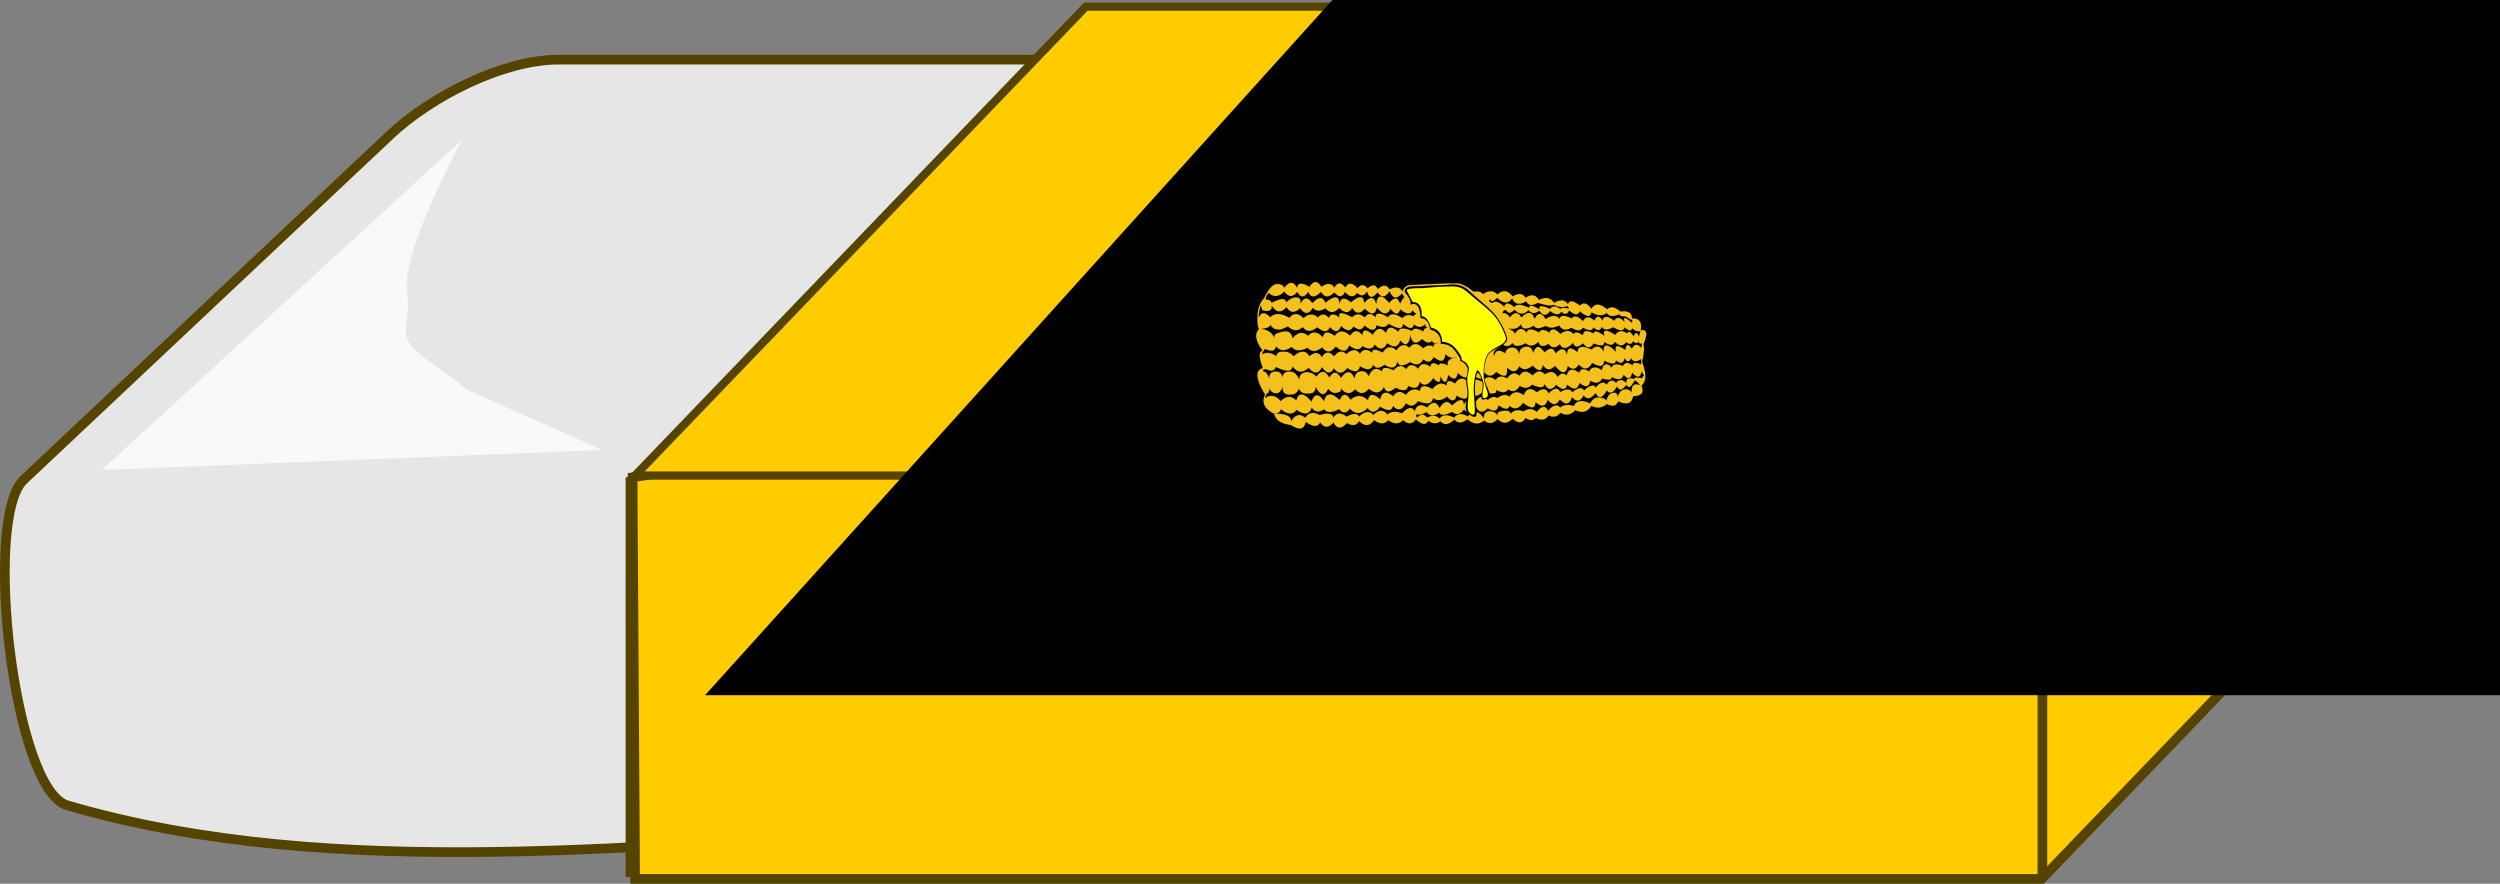 <svg xmlns="http://www.w3.org/2000/svg" viewBox="0 0 774.769 273.879" overflow="visible"><rect x="0" y="0" width="774.769" height="273.879" fill="#808080" stroke="none"/><path d="M173.234 18.477h253.664c17.375 0 15.234 6.638 10.398 23.327L378.01 246.403c-4.836 16.689-72.176 10.919-89.552 10.919-86.174 3.741-184.363 16.648-267.622-7.755-16.674-4.887-26.152-88.965-13.5-100.873l113.568-106.89c12.652-11.91 34.954-23.327 52.33-23.327z" fill="#e6e6e6" stroke="#540" stroke-width="3"/><path d="M336.51 127.07L773.268 3.693l-.83 123.377-139.685 145.31h-435.93l-.781-124.473z" fill="#fc0" stroke="#540" stroke-width="3"/><path transform="skewX(-43.869) scale(1 .721)" fill="#fc0" stroke="#540" stroke-width="3.533" d="M338.478 2.841h435.93v201.561h-435.93z"/><path d="M195.383 147.907V271.83M632.958 147.907V271.83M772.784 1.5v123.925" fill="none" stroke="#540" stroke-width="3"/><flowRoot transform="matrix(2.448 0 -2.209 2.448 1571.441 466.443)" style="line-height:125%;-inkscape-font-specification:Homespun" xml:space="preserve" font-size="40" font-style="normal" font-variant="normal" font-weight="400" font-stretch="normal" letter-spacing="0" word-spacing="0" fill="#000" fill-opacity="1" stroke="none" font-family="Homespun"><flowRegion><path d="M-645.19-200.237h297.78v97.709h-297.78z"/></flowRegion><flowPara>Butter</flowPara></flowRoot><g clip-rule="evenodd" stroke-miterlimit="10" fill-rule="evenodd" stroke="#000" stroke-width=".036"><path d="M434.643 89.44c-.373-.725-.883-1.137-1.53-1.235-.707-.157-1.473.098-2.454.55-.47-.786-.942-1.178-1.57-1.178-.647 0-1.295.314-2.1 1.099-.313-.726-.726-1.197-1.236-1.197-.55-.06-1.197.255-1.943.941-.49-.706-1.079-1.02-1.55-1.02-.569 0-1.02.334-1.57 1-.765-.941-1.491-1.432-2.1-1.47-.647-.08-1.177.372-1.668 1.196-.686-.903-1.275-1.275-1.844-1.275-.57 0-1.119.45-1.57 1.354-.412-.766-.883-1.158-1.57-1.178-.707-.04-1.472.236-2.453.903-.57-1.02-1.158-1.53-1.766-1.53-.648 0-1.237.51-1.924 1.53-1.177-.726-2.08-1.06-2.708-1-.628.058-1.06.43-1.138 1.275-.51-1.02-1.118-1.531-1.746-1.531-.687 0-1.394.51-2.198 1.53-.295-.667-.785-1-1.394-1.079-.647-.117-1.59-.059-2.374.628-.844.687-1.649 1.825-2.492 3.493-1.001.864-1.649 1.845-2.16 3.238-.51 1.354-.666 3.435-.706 4.73-.078 1.216.079 1.982.393 2.453-.746.333-1.04 1.06-.883 2.178.137 1.138.706 2.59 1.786 4.514-.51.255-.805.765-.805 1.687-.04.903.196 2.061.707 3.63-.942.334-1.237 1.217-1.1 2.65.118 1.433.884 3.297 2.08 5.808-.588 1.198-.53 2.453.099 3.552.667 1.08 1.806 2.218 3.709 3.2.216 1.02.765 1.845 1.648 2.472.864.588 2.06.981 3.591 1.177 1.276.923 2.296 1.217 3.062 1.099.726-.215 1.275-.843 1.491-2.1 1.1.805 2.06 1.257 2.807 1.276.745.039 1.275-.352 1.668-1.1.628.923 1.295 1.355 2.001 1.374.667-.019 1.374-.45 2.12-1.373.51 1.059 1.118 1.61 1.825 1.648.687.02 1.452-.47 2.374-1.472.864.53 1.492.746 2.178.648.609-.137 1.158-.51 1.57-1.276.844.922 1.688 1.276 2.453 1.276.785-.02 1.492-.608 2.198-1.55.923.647 1.688.981 2.453 1 .746-.019 1.335-.353 1.924-1 .941.647 1.707.981 2.531 1 .746-.019 1.472-.353 2.1-1 .726.707 1.452 1.04 2.1 1 .667-.079 1.256-.45 1.844-1.275.962.922 1.727 1.334 2.375 1.452.628.058 1.118-.275 1.472-1 .667.53 1.314.725 1.942.804.628.059 1.237-.215 1.825-.608.59.628 1.217.961 1.963.844.706-.08 1.53-.608 2.394-1.433.49.668.981.963 1.707.963.668-.04 1.413-.394 2.316-1.06.863.863 1.766 1.295 2.63 1.373.863.06 1.687-.236 2.55-.962.688.649 1.355.845 2.08.805.727-.098 1.354-.53 2.1-1.295.707.805 1.453 1.237 2.238 1.216.784-.039 1.53-.47 2.394-1.294.863.804 1.59 1.157 2.257 1.138.648-.058 1.237-.49 1.688-1.374.648.412 1.216.627 1.786.648.53-.02 1.02-.236 1.471-.648.825.412 1.57.648 2.237.49.648-.157 1.216-.589 1.707-1.295.707.353 1.374.431 2.002.314.628-.176 1.1-.55 1.629-1.197.844.49 1.59.648 2.394.55.765-.138 1.511-.589 2.237-1.354 1.1.47 1.982.628 2.865.392.864-.275 1.51-.863 2.159-1.844.824.451 1.55.667 2.394.568.785-.117 1.59-.47 2.414-1.138.825.412 1.491.648 2.16.49.627-.097 1.157-.588 1.667-1.256 1.04.61 2.002.707 2.806.452.805-.333 1.453-1.02 2.022-2.218 1.196.04 2.04-.313 2.453-.901.412-.61.47-1.61.098-2.847.942-.294 1.432-1.079 1.472-2.354 0-1.315-.432-3.061-1.375-5.319.53-.628.884-1.354.982-2.178.098-.863-.059-1.786-.393-2.845.785-.962 1.119-1.884 1.001-2.846-.157-1-.726-1.962-1.785-2.963.157-1.178-.08-1.943-.49-2.453-.433-.471-1.257-.687-2.258-.49-.274-.884-.824-1.492-1.491-1.826-.707-.373-1.61-.47-2.708-.294-.903-.805-1.57-1.197-2.296-1.335-.707-.137-1.295.06-1.845.59-1.139-.982-2.04-1.473-2.866-1.473-.843 0-1.452.373-1.982 1.335-.686-.942-1.256-1.492-1.864-1.649-.608-.157-1.177.02-1.707.609-1.02-.844-1.806-1.295-2.434-1.354-.608-.06-1.06.216-1.275.902-.471-.706-1.02-1.157-1.727-1.197-.746-.059-1.551.138-2.571.746-.59-.824-1.178-1.393-1.982-1.491-.805-.197-1.688.078-2.728.608-.471-.883-1.04-1.354-1.707-1.491-.707-.138-1.492.137-2.434.745-.413-.706-.883-1.158-1.57-1.197-.668-.059-1.472.138-2.414.746-.746-1.02-1.51-1.511-2.296-1.629-.785-.078-1.59.216-2.414 1.04-.648-.706-1.237-1-2.002-1.04-.765-.04-1.55.255-2.433.883-.353-.333-.805-.647-1.276-.726-.53-.137-1.079-.137-1.727 0-1.256-.962-2.414-1.727-3.552-2.139-1.177-.451-1.923-.53-3.297-.55-1.491-.039-3.257.04-5.141.158-1.924.058-4.377.157-5.848.294-1.472.02-2.022-.059-2.708.294-.721.373-1.153.962-1.447 1.845z" stroke-width=".02"/><path d="M434.643 90.324c-.373-.706-.883-1.099-1.53-1.177-.707-.138-1.473.039-2.454.53-.47-.766-.942-1.12-1.57-1.139-.647-.039-1.295.334-2.1 1.04-.313-.745-.726-1.099-1.236-1.138-.55-.04-1.197.236-1.943.903-.49-.687-1.079-.962-1.55-.981-.569-.04-1.02.333-1.57.961-.765-.961-1.491-1.334-2.1-1.413-.647-.039-1.177.314-1.668 1.138-.686-.824-1.275-1.255-1.844-1.216-.57.02-1.119.431-1.57 1.315-.412-.746-.883-1.1-1.57-1.139-.707-.078-1.472.236-2.453.864-.57-1.001-1.158-1.492-1.766-1.472-.648-.02-1.237.471-1.924 1.472-1.177-.707-2.08-1.001-2.708-.962-.628.04-1.06.452-1.138 1.237-.51-.982-1.118-1.531-1.746-1.492-.687-.04-1.394.51-2.198 1.492-.295-.628-.785-.982-1.394-1.06-.647-.137-1.59-.137-2.374.608-.824.707-1.668 1.963-2.532 3.768-.804.805-1.334 1.825-1.668 3.061-.373 1.217-.392 3.18-.353 4.298.02 1.04.196 1.766.53 2.1-.746.726-1.06 1.688-.864 2.806.197 1.158.766 2.375 1.924 3.945-.609.117-.903.628-.883 1.53.02.883.314 2.14.961 3.846-1.217.393-1.825 1.217-1.668 2.63.137 1.354.903 3.218 2.375 5.593-.609 1.256-.668 2.296-.177 3.336.49 1.001 1.413 1.844 2.983 2.61a3.748 3.748 0 001.648 2.374c.864.55 2.06.981 3.591 1.139 1.276.843 2.296 1.196 3.062 1.06.726-.177 1.275-.825 1.491-2.023 1.1.786 2.06 1.198 2.807 1.238.745.019 1.275-.334 1.668-1.06.628.844 1.295 1.334 2.001 1.314.667.02 1.374-.47 2.12-1.315.51 1.04 1.118 1.512 1.825 1.57.687 0 1.452-.411 2.374-1.393.864.51 1.492.687 2.178.609.609-.1 1.158-.53 1.57-1.217.844.844 1.688 1.276 2.453 1.217.785-.06 1.492-.53 2.198-1.491.923.607 1.688.98 2.453.961.746.02 1.335-.353 1.924-.961.941.607 1.707.98 2.531.961.746.02 1.472-.353 2.1-.961.726.686 1.452.98 2.1.961.667-.04 1.256-.47 1.844-1.217.962.845 1.727 1.334 2.375 1.394.628.059 1.118-.235 1.472-.961.667.47 1.314.726 1.942.764.628.02 1.237-.176 1.825-.589.59.648 1.217.923 1.963.826.706-.1 1.53-.59 2.394-1.394.49.647.981.902 1.707.921.668-.019 1.413-.353 2.316-1 .863.805 1.766 1.216 2.63 1.314.863.059 1.687-.274 2.55-.921.688.568 1.355.824 2.08.765.727-.098 1.354-.511 2.1-1.237.707.765 1.453 1.177 2.238 1.158.784-.02 1.53-.432 2.394-1.236.863.745 1.59 1.138 2.257 1.099.648-.059 1.237-.47 1.688-1.315.648.373 1.216.628 1.786.608.53.02 1.02-.236 1.471-.608.825.412 1.57.588 2.237.451.648-.137 1.216-.55 1.707-1.236.707.353 1.374.431 2.002.314.628-.138 1.1-.55 1.629-1.159.844.452 1.59.628 2.394.53.765-.157 1.511-.569 2.237-1.314 1.1.47 1.982.628 2.865.393.864-.256 1.51-.844 2.159-1.766.824.431 1.55.608 2.394.53.785-.079 1.59-.49 2.414-1.08.884.432 1.55.59 2.16.47.568-.117.98-.627 1.314-1.314 1.314.608 2.394.784 3.16.53.764-.314 1.255-.981 1.47-2.159 1.316 0 2.218-.333 2.63-.843.412-.55.412-1.354-.078-2.415.746-.55 1.177-1.471 1.216-2.688.04-1.295-.294-2.767-1-4.71.333-1.276.45-2.394.568-3.277a6.287 6.287 0 00-.137-2.14c.706-1.707.962-2.825.844-3.571-.196-.687-.687-1.001-1.708-.726.236-1.315.138-2.237-.294-2.846-.47-.628-1.276-.942-2.414-.863.02-.883-.294-1.472-.863-1.845-.648-.373-1.472-.47-2.708-.294-.903-.726-1.57-1.178-2.296-1.276-.707-.137-1.296.079-1.846.57-1.138-.962-2.04-1.414-2.865-1.433-.844-.06-1.452.392-1.982 1.275-.687-.883-1.256-1.432-1.864-1.57-.608-.176-1.177.02-1.707.59-1.02-.805-1.806-1.237-2.434-1.296-.608-.098-1.06.216-1.275.863-.471-.686-1.02-1.099-1.727-1.157-.746-.06-1.551.157-2.571.726-.59-.844-1.178-1.296-1.983-1.433-.804-.177-1.687.04-2.727.57-.471-.864-1.04-1.316-1.708-1.433-.706-.118-1.491.098-2.433.726-.413-.707-.883-1.06-1.57-1.138-.668-.079-1.472.157-2.414.706-.746-.942-1.51-1.491-2.296-1.57-.785-.118-1.59.216-2.414 1-.648-.666-1.237-1-2.002-1-.765-.04-1.55.275-2.433.864-.353-.334-.805-.648-1.276-.727-.53-.137-1.079-.137-1.727 0-1.256-1.118-2.414-1.825-3.552-2.276-1.178-.47-1.923-.294-3.297-.294-1.491-.079-3.258.098-5.141.157-1.924.059-4.377.176-5.848.274-1.472.079-2.022-.078-2.709.295-.72.334-1.152.923-1.446 1.767z" fill="#f4c01c" stroke-width=".02"/><path d="M391.234 96.172c1.02.275 1.806.294 2.277.059.47-.236.706-.746.628-1.452.726 1.099 1.413 1.648 2.217 1.727.746.059 1.53-.354 2.355-1.315.55.883 1.119 1.393 1.864 1.452.687.059 1.472-.334 2.355-1.099.707.981 1.394 1.491 2.06 1.452.668-.039 1.237-.569 1.865-1.59.55.59 1.06.864 1.747.903.647 0 1.334-.255 2.139-.765.647.785 1.334 1.177 2.06 1.177.726-.039 1.413-.431 2.218-1.255.844.843 1.609 1.236 2.296 1.255.687-.02 1.236-.412 1.727-1.255.608.922 1.177 1.432 1.864 1.452.648.02 1.334-.393 2.06-1.237 1.001 1.001 1.786 1.511 2.434 1.453.628-.06 1.04-.687 1.315-1.806.942 1.158 1.648 1.688 2.414 1.806.686.02 1.314-.373 1.805-1.394.765.923 1.315 1.433 1.864 1.452.49.02.883-.412 1.178-1.295 1 .785 1.707 1.197 2.414 1.237.627 0 1.138-.295 1.452-1.04.039.235.157.47.353.627.196.157.353.295.687.413l-.824.824c-.707-.275-1.335-.393-1.884-.275a2.737 2.737 0 00-1.59.903c-1.118-.766-2.04-1.158-2.767-1.178-.746-.039-1.295.236-1.648.903-1.276-.765-2.198-1.138-2.846-1.119-.667-.02-.981.354-1.02 1.12-.668-.668-1.217-1.021-1.806-.982-.569-.02-1.099.353-1.59 1.04-.667-.648-1.314-.942-1.942-.962-.687 0-1.256.275-1.923.903-1.629-.863-2.67-1.256-3.336-1.256-.668.02-.825.432-.55 1.315-.903-.608-1.59-.962-2.139-.903-.55.04-.942.334-1.177 1.04-.609-.706-1.158-1-1.727-1.04-.589-.059-1.119.295-1.668.903-.746-.667-1.452-.942-2.198-.903-.746.04-1.53.412-2.277 1.119-.804-.844-1.57-1.237-2.296-1.256-.765-.04-1.432.353-2.08 1.177-1.275-.765-2.374-1.158-3.375-1.177-.981-.059-1.864.294-2.57.981-.825-.863-1.512-1.256-2.061-1.256-.57 0-1.06.393-1.394 1.256-.098-.255-.098-.648 0-1.256.098-.667.236-1.393.49-2.414.178.51.354 1.02.55 1.531zM392.353 92.914c.334-.117.628-.098.962.06.294.156.569.411.824.843 1.08-.53 1.884-.903 2.57-1.04.628-.196 1.06-.098 1.374.059.275.157.49.412.49.844.786-.707 1.492-1.197 2.199-1.394.706-.196 1.413-.176 1.884.138.353.314.49.844.412 1.668.53-1.04 1.079-1.57 1.727-1.59.628-.059 1.216.452 1.923 1.452.942-1.04 1.727-1.57 2.433-1.59.667-.058 1.197.452 1.59 1.453 1.413-1.177 2.492-1.707 3.238-1.668.706.04 1.08.707 1.118 2.002.216-.981.628-1.511 1.237-1.59.588-.078 1.373.295 2.355 1.119 1.295-1.1 2.256-1.629 2.963-1.59.647.02 1.02.589 1.118 1.786.982-1.099 1.668-1.55 2.355-1.511.628.078 1.06.648 1.374 1.864.157-1.53.667-2.315 1.315-2.355.647-.078 1.55.59 2.708 2.002.804-.962 1.374-1.393 2.002-1.374.569.02 1 .55 1.373 1.59.49-.883.766-1.433 1.04-1.727.216-.334.334-.334.354-.079l-.766-1.354c-.863.962-1.55 1.354-2.217 1.256-.648-.137-1.197-.785-1.649-1.942-.647.98-1.275 1.51-1.884 1.59-.667.038-1.216-.335-1.864-1.198-.805.981-1.472 1.413-2.002 1.374-.55-.06-.961-.609-1.236-1.649-.47.667-.981 1.08-1.452 1.158-.51.059-1.04-.216-1.59-.746-.608.726-1.158 1.1-1.805 1.04-.648-.058-1.315-.47-2.002-1.314-.412.863-.922 1.275-1.452 1.314-.55 0-1.197-.392-1.864-1.177-.864.844-1.629 1.256-2.296 1.236-.687-.059-1.256-.49-1.786-1.373-1.02.883-1.825 1.413-2.492 1.373-.707-.059-1.119-.47-1.453-1.452-.667.981-1.216 1.393-1.805 1.452-.589.04-1.138-.49-1.648-1.373-.726.843-1.394 1.256-2.08 1.236-.707-.059-1.296-.49-1.924-1.374-.863.863-1.668 1.295-2.492 1.374-.824.059-1.61-.236-2.355-.962-.392.452-.647.864-.765 1.237-.157.314-.177.687-.06.902zM390.9 101.942c.962-.079 1.65-.314 2.14-.491.451-.236.628-.51.608-.824.589.942 1.256 1.373 2.218 1.51.922.119 1.982-.274 3.257-.96.824.725 1.53 1.118 2.355 1.177.746.058 1.53-.334 2.277-.962.569.765 1.138 1.158 1.942 1.177.746 0 1.57-.372 2.551-1.118.942.785 1.747 1.177 2.414 1.177.648-.02 1.158-.431 1.53-1.236.747.864 1.414 1.276 2.003 1.236.588-.078 1.02-.608 1.452-1.59.824.864 1.59 1.276 2.217 1.316.628 0 1.158-.393 1.59-1.178.746.648 1.413.923 2.002.903.588-.059 1.02-.451 1.452-1.178 1.06.903 1.864 1.315 2.492 1.315.608 0 1.02-.49 1.236-1.393.923.412 1.63.55 2.277.49.628-.098 1.04-.392 1.393-.961 1.53.844 2.61 1.334 3.395 1.315.765.02 1.08-.471 1.099-1.315.922.844 1.707 1.256 2.276 1.315.57.02.942-.353 1.119-1.119.608.51 1.177.766 1.786.766.569 0 1.099-.256 1.668-.766.098.432.235.707.412.903.137.177.373.196.628.137-.51-.039-.883.079-1.119.275-.294.196-.451.471-.47.903-.275-.197-.648-.432-1.04-.55-.413-.157-1.1-.451-1.453-.353-.392.04-.746.275-.981.706-1.354-.569-2.296-.824-3.042-.765-.726.02-1.138.393-1.236 1.04-1.001-.942-1.806-1.354-2.414-1.315-.628.04-1.119.59-1.393 1.649-.785-.922-1.472-1.335-2.14-1.236-.686.078-1.334.647-1.942 1.785-1.06-.922-1.766-1.334-2.335-1.315-.51 0-.884.51-.903 1.453-.726-.864-1.276-1.276-1.943-1.237-.628.04-1.275.452-1.864 1.394-1.001-.923-1.825-1.335-2.63-1.315-.804 0-1.491.432-2.139 1.374-1.08-.805-1.884-1.08-2.492-1.04-.608.098-1.001.51-1.178 1.452-.902-.942-1.628-1.354-2.413-1.453-.766-.039-1.511.236-2.159 1.04-.824-.745-1.629-1.02-2.414-.902-.824.137-1.629.667-2.414 1.668-.196-1.178-.706-1.845-1.53-2.08-.903-.295-2.787.294-3.454.628-.687.333-.844.844-.55 1.452-.431-.864-.863-1.53-1.59-2.002-.706-.51-1.53-.785-2.55-.902zM392.059 108.162c1.04.471 1.726.609 2.354.491.55-.157.923-.57 1.04-1.315.57.726 1.237 1.119 2.08 1.178.805.039 1.747-.314 2.827-.982.45.628 1.099 1.001 1.942 1.04.825.02 1.786-.235 2.964-.765.608.707 1.256.962 2.02.981.786-.039 1.512-.412 2.474-1.118.686.883 1.354 1.275 2.08 1.256.706-.06 1.393-.57 2.139-1.531 1 .922 1.884 1.334 2.57 1.315.687-.059 1.217-.609 1.59-1.649 1 .766 1.806 1.08 2.492 1.158.668.06 1.197-.333 1.59-.961.961.569 1.766.824 2.414.765.588-.098 1.118-.49 1.373-1.256.766.903 1.511 1.295 2.159 1.256.648-.098 1.197-.628 1.727-1.668 1.02.765 1.845 1.119 2.551.981.667-.176 1.177-.706 1.53-1.805.61.726 1.139 1.118 1.59 1.177.412 0 .805-.47 1.1-.961.235-.53.372-1.197.411-2.08.079.902.314 1.452.628 1.942.314.393.726.667 1.237.609.53-.118 1.079-.51 1.805-1.178.57.628 1.197 1.001 1.668 1.119.451.117.962-.098 1.315-.49.314.411.608.666.962.764.313.04.686.02 1.04-.274-.648.196-1.06.451-1.315.687-.255.235-.275.49-.138.765-.392-.393-.883-.648-1.393-.55-.55.04-1.197.334-1.864.884-.805-.864-1.492-1.276-2.218-1.315-.726-.06-1.413.314-2.06 1.118-.707-.647-1.354-.902-2.022-.765-.686.137-1.354.667-2.001 1.59-.746-.766-1.53-1.06-2.198-.962-.687.098-1.413.647-2.021 1.648-1.139-.608-1.943-.902-2.493-.883-.588.02-.765.314-.745.962-.805-.667-1.492-.942-2.14-.903-.647.02-1.177.412-1.667 1.178-.57-.766-1.139-1.158-1.865-1.1-.706.02-1.491.432-2.355 1.237-.608-.648-1.256-.903-1.864-.765-.687.098-1.256.608-1.943 1.452-.706-.844-1.373-1.237-2.001-1.177-.668.02-1.217.51-1.806 1.394-.432-.805-.961-1.198-1.59-1.257-.686-.059-1.373.295-2.276.981-.53-.98-1.197-1.373-2.001-1.393-.844.02-1.767.412-2.846 1.393-.589-.608-1.177-1.079-1.923-1.256-.785-.215-1.943-.215-2.492 0-.55.177-.903.648-.903 1.256-.824-.549-1.53-.902-2.276-.98-.766-.138-1.433-.02-2.08.352-.08-.078-.08-.215.078-.49.115-.256.39-.648.743-1.1zM392.353 114.423c.863.392 1.432.53 2.002.412.49-.118.863-.511 1.04-1.1 1.609.825 2.826 1.138 3.728 1.158.883 0 1.315-.51 1.452-1.314.766 1 1.472 1.51 2.355 1.608.825.06 1.668-.333 2.61-1.177.864.982 1.649 1.491 2.355 1.452.707-.058 1.256-.589 1.806-1.668.707 1.02 1.374 1.63 2.002 1.668.569.079 1.197-.412 1.668-1.315.667.884 1.354 1.414 2.06 1.374.687-.059 1.355-.471 2.08-1.452 1.12.726 2.022 1.079 2.709.98.628-.116 1.04-.626 1.236-1.53 1.099.648 2.021 1.002 2.689.903.667-.118 1.157-.53 1.393-1.393.353.667.863.942 1.452.98.608-.038 1.217-.313 2.06-.98 1.158.745 1.963 1 2.709.843.687-.236 1.118-.764 1.373-1.883.118.765.51 1.236 1.178 1.256.628 0 1.53-.295 2.708-1.04.922.568 1.61.824 2.355.687.687-.138 1.236-.668 1.727-1.51.647.549 1.217.803 1.786.686.569-.157.98-.55 1.452-1.394 1.138.883 1.943 1.257 2.57 1.12.59-.158.903-.826 1.021-2.003.55.55 1.08.825 1.668 1.04.57.157 1.12.157 1.727 0-1.079.06-1.747.334-2.218.746-.45.393-.588.922-.412 1.669-.883-.452-1.55-.61-2.001-.628-.471.019-.726.176-.766.628-.843-.57-1.393-.727-1.864-.688-.451.099-.706.393-.765 1.1-.942-.668-1.747-.943-2.336-.825-.628.118-1.118.55-1.393 1.452-.804-.765-1.491-1.139-2.139-1.118-.647 0-1.177.393-1.668 1.177-.687-.687-1.256-.962-1.923-.903-.667.08-1.315.49-1.943 1.315-1.236-.55-2.06-.824-2.688-.746-.57.04-.942.432-.903 1.1-.883-.707-1.668-.963-2.355-.687-.726.255-1.276.962-1.805 2.197-.275-.726-.687-1.256-1.237-1.433-.628-.294-1.59-.176-2.139.138-.51.374-.863.942-.981 1.923-.57-1.295-1.138-1.884-1.864-1.923-.707-.059-1.492.588-2.355 1.786-.609-1.04-1.178-1.57-1.786-1.59-.648-.059-1.177.452-1.805 1.453-.648-1.08-1.237-1.727-1.924-1.727-.706-.02-1.373.392-2.08 1.452-.726-.746-1.491-1.158-2.217-1.315-.805-.197-1.766.02-2.277.412-.53.392-.804.922-.824 1.805-.55-1.157-1.177-1.942-1.884-2.276-.785-.314-1.962-.216-2.472.137-.55.295-.785.726-.707 1.512-.353-.943-.785-1.492-1.374-1.727-.628-.237-1.746-.119-2.217.274-.471.333-.726.962-.687 1.805-.216-.745-.47-1.275-.765-1.667-.354-.393-1.178-.648-1.178-.766-.066-.235.287-.393.974-.47zM392.628 121.88c.196.019.451-.02.55-.275.078-.256.215-.648.195-1.178.295.608.687 1.001 1.178 1.256.451.236 1.158.256 1.668.06.451-.315.961-.884 1.315-1.787-.079 1 .176 1.688.765 2.061.57.294 1.923.412 2.689.137.706-.274 1.216-.824 1.53-1.649.334.707.864 1.139 1.59 1.375.746.176 2.021.156 2.688-.138.609-.334.903-.902.962-1.786.746 1.374 1.413 2.08 2.08 2.198.628.078 1.256-.471 1.805-1.649.51.668 1.06 1.08 1.649 1.238.608.137 1.432-.08 1.864-.275.353-.236.49-.628.412-1.1.766.943 1.433 1.374 2.218 1.452.765.04 1.432-.352 2.217-1.177.687.785 1.354 1.177 2.08 1.177.707-.038 1.394-.451 2.14-1.315 1.04.806 1.864 1.198 2.688 1.1.765-.099 1.433-.648 2.002-1.649.216.884.726 1.315 1.315 1.375.588 0 1.373-.393 2.354-1.178 1.139.589 1.943.844 2.63.766.648-.119 1.04-.53 1.256-1.315 1.06.51 1.766.726 2.414.49.569-.255.961-.805 1.099-1.806.569.785 1.216 1.06 1.943.902.726-.235 1.412-.824 2.276-2.002.746.884 1.374 1.277 1.727 1.178.333-.098.55-.706.49-1.746.53 1.256 1.04 1.766 1.453 1.746.392-.117.686-.766.961-2.158.785.824 1.433 1.196 1.943 1.118.51-.117.805-.667 1.04-1.727.942.942 1.747 1.374 2.414 1.452.668.04 1.197-.352 1.59-1.177 1.452 1.04 2.433 1.551 3.179 1.452.686-.098.98-.745.961-1.942.648.686 1.197 1.059 1.865 1.04.608-.02 1.236-.413 1.883-1.178 1.315 1.001 2.159 1.393 2.767 1.178.55-.256.707-1.06.55-2.493.902.804 1.59 1.178 2.277 1.118.608-.078 1.118-.588 1.53-1.53.55.648 1.139.922 1.845.903.687-.06 1.472-.432 2.355-1.12.863.923 1.53 1.414 2.08 1.395.55-.02.824-.53 1.04-1.532.588.844 1.157 1.257 1.785 1.315.609.04 1.256-.353 1.943-1.099 1.1 1.295 1.923 1.963 2.63 2.002.627-.02 1.138-.668 1.374-1.943.667.648 1.295.903 1.883.843.59-.098 1.02-.51 1.511-1.313.805.901 1.59 1.313 2.277 1.236.667-.118 1.314-.668 1.864-1.727 1.197.667 2.12 1.04 2.767.903.647-.138.902-.668.981-1.59 1.158.608 1.982.883 2.63.902.569-.02.962-.373 1.02-.98.706.568 1.256.804 1.727.705.432-.117.785-.627.982-1.452.255.688.627 1.002.961 1.021.334 0 .707-.295 1.119-.962.216.608.608.903 1.099.962.47.058 1.119-.196 1.865-.687l.078 1.59c-.922-.354-1.57-.49-2.021-.412-.452.039-.707.293-.687.765-.668-.53-1.217-.786-1.727-.765-.51.019-.922.293-1.237.902-1.059-.393-1.844-.53-2.433-.412-.628.098-.903.392-1.04.962-.726-.864-1.374-1.138-1.865-1.04-.549.156-.961.687-1.236 1.806-.922-.648-1.707-.923-2.355-.826-.667.04-1.197.452-1.59 1.238-.882-.57-1.471-.726-2.001-.687-.51.098-.883.392-1.04 1.099-1.02-.726-1.825-1.08-2.492-.903-.707.098-1.119.726-1.452 1.727-.432-.432-.962-.668-1.374-.55-.51.099-.903.393-1.394 1.04-.431-.863-.962-1.393-1.59-1.51-.686-.157-1.47.098-2.354.687-.57-.628-1.138-1.002-1.785-.903-.648.038-1.315.452-2.002 1.237-.864-.785-1.629-1.198-2.296-1.159-.687-.019-1.256.393-1.786 1.238-.726-.589-1.275-.845-1.943-.688-.627.118-1.275.648-1.864 1.511-.863-.432-1.55-.667-2.139-.55-.589.099-1.08.393-1.393 1.04-.943-.667-1.747-.942-2.414-.824-.687.118-1.237.55-1.648 1.452-1.296-.667-2.336-.942-3.042-.903-.746 0-1.237.393-1.394 1.1-.726-.903-1.393-1.315-2.08-1.237-.706.02-1.393.55-2.06 1.511-.864-.648-1.511-.824-1.943-.746-.47.06-.647.589-.687 1.374-.765-.57-1.413-.726-2.158-.55-.746.216-1.453.668-2.198 1.649-1.178-.687-2.08-.982-2.708-.884-.668.06-1.06.57-1.178 1.452-.883-.451-1.59-.568-2.335-.353-.746.197-1.413.726-2.002 1.59-.824-.687-1.472-.962-2.158-.902-.687.078-1.256.49-1.786 1.315-1.119-.864-1.943-1.238-2.63-1.04-.706.156-1.118.824-1.393 2.001-1.1-1-1.923-1.433-2.551-1.374-.628.04-1.04.57-1.237 1.669-.922-.883-1.825-1.295-2.708-1.315-.942-.04-1.766.353-2.688 1.177-.668-1.059-1.217-1.569-1.806-1.53-.569-.02-1.099.51-1.59 1.589-1.314-1.237-2.276-1.786-3.1-1.727-.824.06-1.374.726-1.727 2.08-.863-1.236-1.55-1.864-2.217-1.806-.687.02-1.217.668-1.668 1.943-1.178-1.452-2.218-2.14-2.964-2.218-.765-.038-1.393.53-1.727 1.865-.765-.765-1.55-1.158-2.354-1.1-.844.04-1.649.452-2.493 1.315-.765-.921-1.55-1.452-2.355-1.59-.824-.137-1.648.04-2.55.688.189-.509.405-1.02.62-1.53z" stroke-width=".02"/><path d="M500.836 118.641c-.53-.53-1-.784-1.491-.687-.51.098-.962.472-1.433 1.198-.49-.511-1.079-.707-1.608-.511-.55.157-1.197.628-1.786 1.491-.255-.608-.648-.745-1.256-.628-.628.1-1.414.668-2.355 1.491-.314-.588-.746-.765-1.374-.686-.628.058-1.394.53-2.296 1.256-.275-.57-.745-.884-1.334-.863-.628-.04-1.414.254-2.355.804-.373-.726-.824-1.139-1.433-1.02-.628.019-1.354.57-2.178 1.433-.373-.786-.824-1.238-1.432-1.277-.668-.078-1.335.256-2.238.923-.942-.805-1.647-1.099-2.354-.961-.706.117-1.256.726-1.727 1.825-.883-.648-1.688-.962-2.414-.864-.745.098-1.413.51-2.002 1.393a1.894 1.894 0 00-1.609-.53c-.627.04-1.334.373-2.12.922-.431-.314-.863-.412-1.373-.293-.53.117-1.06.372-1.669.921-.667-.805-1.275-1.079-1.903-.981-.687.079-1.197.686-1.825 1.668-.412-.961-.883-1.354-1.492-1.256-.667.079-1.275.707-2.12 1.884-.038-.922-.392-1.413-.98-1.315-.628.02-1.532.628-2.709 1.669-.667-.825-1.216-1.198-1.883-1.04-.668.137-1.296.726-1.963 1.844-.47-1.079-1.02-1.59-1.648-1.609-.648-.039-1.354.412-2.198 1.432-1.04-.607-1.786-.843-2.453-.627-.609.196-1.138.765-1.374 1.786-.392-.745-1-1.1-1.61-.982-.666.118-1.432.628-2.295 1.61-1.06-.354-1.962-.49-2.708-.412-.766.078-1.374.293-1.825.804-.648-.804-1.295-1.158-2.022-1.139-.745.02-1.53.413-2.354 1.257-.648-.648-1.335-.962-2.061-.864-.746.099-1.53.53-2.355 1.374a1.504 1.504 0 00-1.432-.784c-.668-.04-1.492.274-2.473.784-.922-.687-1.707-.961-2.355-.903-.706.06-1.276.452-1.707 1.257-.098-.648-.53-1.099-1.217-1.197-.726-.118-1.786-.039-3.1.392-.923-.55-1.747-.784-2.473-.628-.766.138-1.433.59-2.002 1.433-.608-.51-1.158-.805-1.727-.805-.589-.078-1.295.354-1.668.687-.392.334-.706.746-.785 1.315-.137-.745-.49-1.295-.981-1.648-.57-.373-1.472-.589-2.178-.647-.726-.158-1.394-.138-2.08-.099.51-.059.961-.196 1.275-.412.294-.216.53-.57.628-.981 1.119.882 2.021 1.256 2.865 1.333.824-.019 1.452-.333 1.963-1.157 1.216.824 2.256 1.217 3.041 1.1.785-.138 1.354-.708 1.708-1.786.431.706 1.04 1.079 1.668 1.196.628.08 1.354-.176 2.178-.686.451.607 1.04.824 1.845.863.745-.058 1.707-.295 2.806-.922.51.687 1.138 1.06 1.668 1.04.51-.039 1.138-.393 1.668-1.138.863.922 1.688 1.334 2.63 1.314.902-.058 1.844-.55 2.826-1.55.588.844 1.216 1.197 1.883 1.138.668-.078 1.315-.569 2.022-1.55 1.138.746 2.08 1.04 2.747 1.04.667-.02 1.06-.491 1.256-1.256.707.824 1.374 1.138 2.08 1.02.667-.196 1.315-.745 1.943-1.884.667.628 1.315.805 1.943.746.608-.08 1.177-.608 1.786-1.374 1.432.55 2.472.785 3.277.627.765-.176 1.197-.667 1.374-1.55.686.451 1.393.667 2.119.57.706-.099 1.432-.433 2.178-1.08.766.863 1.374 1.236 1.904 1.197.47-.059.863-.53 1.1-1.49 1.118.744 2.04 1.078 2.688.921.647-.156 1.02-.726 1.197-1.785.55.647 1.138 1 1.844.98.668-.019 1.413-.412 2.238-1.099 1.609.314 2.806.413 3.512.295.726-.176.962-.471.785-1.1.844.53 1.55.726 2.198.747.628-.06 1.119-.295 1.55-.864.648.47 1.276.628 1.884.47.608-.195 1.139-.686 1.668-1.55.766.412 1.355.628 2.061.57.648-.08 1.216-.432 1.785-.982 1.12.589 2.041.785 2.69.805.607 0 1.02-.393 1.157-.962.51.962 1.04 1.433 1.668 1.491.628.04 1.197-.412 1.943-1.276.902.884 1.648 1.257 2.237 1.276.589-.04.903-.431 1.158-1.334.942.864 1.766 1.295 2.395 1.217.627-.118 1.138-.668 1.451-1.727.962.784 1.63 1.06 2.237.98.55-.098.884-.705 1.08-1.667.824.47 1.55.687 2.178.569.569-.138 1.138-.53 1.49-1.257 1.021.275 1.689.413 2.238.334.47-.079.745-.373.745-.805 1.02.55 1.747.707 2.415.628.588-.098 1.04-.589 1.275-1.315.648.805 1.197 1.12 1.648 1.02.413-.175.765-.647.982-1.707.765.903 1.373 1.295 1.903 1.256.49-.078.825-.588 1.08-1.609.176.393.333.726.47.922.098.177.196.295.216.275l-.687.863c-.903-.156-1.53-.235-1.884-.156-.392.019-.51.195-.353.451-.981-.295-1.55-.333-2.002-.118-.412.157-.608.668-.51 1.315-.628-.569-1.295-.942-1.786-.903-.48.023-1.03.24-1.4.866z" stroke-width=".02"/><path d="M467.83 125.825c-.197.568-.511.882-1.1.863-.608-.04-1.334-.413-2.335-1.04-.176.883-.47 1.374-1.04 1.55-.569.157-1.334-.079-2.296-.628-.745.706-1.413 1.12-2.001 1.02-.628-.038-1.139-.588-1.61-1.432-.431 1.06-.922 1.63-1.55 1.786-.687.137-1.315-.216-2.178-.981-.668.764-1.276 1.236-1.904 1.334-.628.097-1.197-.119-1.786-.648-1.118.589-1.942.843-2.63.922-.647 0-1.157-.177-1.373-.687-.824.569-1.53.883-2.198.864-.726-.04-1.216-.413-1.766-1.04-.589.353-1.119.627-1.668.745-.55.099-1.04.099-1.55 0l.294 1.04c.55-.628 1.06-.98 1.61-.98.49-.04 1 .274 1.53.863.844-.394 1.55-.59 2.198-.512.628.04 1.177.353 1.648.864.49-.687 1.08-.962 1.845-1.04.785-.02 1.57.157 2.65.746.529-.668 1.157-1.06 1.883-1.1.687-.078 1.472.157 2.355.707.922-.98 1.805-1.452 2.649-1.334.844.098 1.53.707 2.277 1.903.058-1.02.392-1.647.921-1.962.491-.334 1.63-.256 2.198 0 .51.215.962.569 1.139 1.216-.118-.588.117-1.04.628-1.276.47-.275 1.942-.392 2.531-.275.589.098.844.433.922.923.471-.57 1.04-.942 1.708-1.04.667-.157 1.432-.06 2.296.294.726-.51 1.413-.745 2.139-.706.687.04 1.354.275 2.001.864.825-1.001 1.414-1.492 2.06-1.55.59-.08 1.041.351 1.433 1.215.766-.922 1.433-1.432 2.08-1.609.609-.196 1.178.02 1.708.569.49-.47 1.06-.648 1.786-.745.726-.098 1.452 0 2.414.294.392-.883.98-1.354 1.844-1.491.844-.158 1.884.098 3.199.687.47-.903 1.02-1.452 1.727-1.727.667-.236 1.688-.118 2.296.117.569.177.863.374 1.04.805.137-.922.51-1.55.962-1.962.45-.451 1.393-.648 1.844-.51.393.098.648.529.688 1.215.333-1 .745-1.648 1.314-2.02.589-.334 1.394-.394 1.963-.177.47.118.824.47.981.982 0-1.178.137-1.964.628-2.355.432-.393 1.119-.393 2.06 0-.373-.452-.726-.824-.981-1.04-.295-.236-.57-.393-.746-.393-.55 1.06-1 1.668-1.433 1.903-.45.196-.804 0-1.138-.589-.569.884-1.177 1.335-1.609 1.434-.53.078-.882-.197-1.275-.903-.59 1-1.139 1.608-1.648 1.825-.511.157-1.06.019-1.492-.628-.667 1.236-1.373 1.924-1.903 2.061-.55.098-1.139-.295-1.55-1.256-.766.902-1.453 1.51-2.061 1.608-.648.08-1.178-.137-1.668-.863-.53.942-1.06 1.53-1.669 1.61-.667.058-1.216-.236-1.942-1.04-.393 1.157-.864 1.766-1.491 1.903-.687.117-1.374-.314-2.297-1.217-.51.943-1.04 1.394-1.668 1.433-.647 0-1.334-.413-2.06-1.315-.353 1.02-.864 1.688-1.452 1.786-.628.079-1.394-.196-2.296-1.04-.098 1.059-.432 1.57-1.08 1.608-.686.02-1.55-.43-2.805-1.432-.687.962-1.335 1.492-2.022 1.669-.703.178-1.433-.078-2.175-.685v.058-.058zM508.648 107.77c-.609-.628-1.119-1-1.61-.903-.51 0-.921.471-1.314 1.197-.57-.804-.981-1.236-1.315-1.138-.373.079-.588.53-.726 1.511-1.236-.863-2.002-1.275-2.511-1.158-.491.079-.609.687-.354 1.747-1.315-1.354-2.315-1.943-2.923-1.982-.668 0-.943.55-.903 1.864-.53-.922-1.138-1.393-1.746-1.491-.628-.098-1.335.196-2.041.883-1.472-.648-2.473-.903-3.219-.766-.687.138-1.118.648-1.078 1.61-1.04-.864-1.865-1.296-2.395-1.139-.57.138-.844.707-.902 1.865-.275-1.02-.766-1.59-1.315-1.63-.628-.058-1.315.334-2.218 1.257-.333-.923-.745-1.374-1.315-1.433-.569-.039-1.295.314-2.1 1.138-.804-1.118-1.451-1.746-2.02-1.668-.59-.02-1.1.668-1.453 1.845-.274-1-.667-1.59-1.256-1.845-.608-.274-1.727-.078-2.217.295-.55.353-.844.922-.883 1.786-.314-.903-.707-1.453-1.256-1.727-.57-.314-1.55-.216-2.041.059-.55.274-.883.765-1.08 1.55-.961-.648-1.628-.903-2.216-.766-.59.118-.963.609-1.198 1.55-.215-.53-.176-1.098.118-1.49.275-.413 1.02-.864 1.492-1.139.412-.373.726-.647 1.02-.903.55.393 1 .57 1.57.53.471-.098 1.06-.412 1.55-.942.295.57.746.864 1.433.883.647 0 1.531-.274 2.571-.824.608.51 1.276.746 1.923.707.647-.098 1.354-.452 2.04-1.139.197.727.53 1.119 1.08 1.256.53.099 1.197-.117 2.08-.647.47.706 1.04 1.04 1.628 1.08.57 0 1.158-.295 1.845-.962.451.843 1.06 1.197 1.747 1.138.647-.079 1.452-.57 2.335-1.55.235.745.706 1.098 1.196 1.138.471 0 1.178-.314 1.904-1.02.628.784 1.158 1.275 1.747 1.255.549.04 1.06-.432 1.609-1.197 1.158.451 1.923.648 2.512.589.49-.098.804-.432.726-1.08.784.609 1.49.884 2.04.903.55-.02.943-.294 1.257-.903.686.707 1.295 1.04 1.903 1.08.608 0 1.06-.295 1.57-.962.57.393 1 .53 1.374.49.333-.058.588-.294.765-.784.55.412.942.569 1.256.55.275-.06.393-.295.432-.786 0 .412.098.668.294.844.196.118.432.138.785.06-.054.43-.114.863-.19 1.314zM508.408 102.628c-.04.079-.099.255-.177.53-.079.275-.176.628-.294 1.138-.255-.686-.608-1.118-.844-1.079-.294-.059-.569.353-.824 1.02-.471-.784-.903-1.216-1.217-1.373-.353-.157-.608 0-.765.47-.785-.549-1.393-.784-2.041-.706-.648.079-1.177.432-1.668 1.139-1.413-.942-2.394-1.296-2.944-1.276-.569.078-.706.53-.412 1.57-1.04-.765-1.864-1.178-2.394-1.315-.57-.137-.844.059-.903.589-1.118-.57-1.884-.805-2.453-.707-.569.06-.844.53-.902 1.256-.765-.53-1.354-.785-1.845-.844-.51-.078-.844.099-1.079.53-.47-.667-1.08-1-1.746-1-.668-.04-1.472.255-2.336.883-.844-.884-1.51-1.315-2.08-1.374-.569-.059-1.04.255-1.334 1.02-.765-.588-1.374-.843-1.903-.843-.57-.02-.982.215-1.315.784-1.158-.686-1.963-.98-2.63-.961-.608 0-1.08.314-1.197 1.02-.589-.804-1.216-1.236-1.805-1.138-.609.02-1.256.57-1.865 1.492 0-.236-.157-.491-.47-.766-.354-.314-.844-.588-1.55-.902.921.196 1.627.196 2.334 0 .668-.197 1.177-.668 1.61-1.256.176.804.568 1.216 1.256 1.314.647.04 1.59-.235 2.747-.902.216.51.667.745 1.276.785.588-.02 1.412-.236 2.394-.726.588.353 1.197.588 1.903.549.707 0 1.374-.275 2.218-.667.49.667 1.02 1.158 1.668 1.256.647.098 1.315-.079 2.158-.53.903.51 1.59.765 2.218.765.589-.02 1.02-.294 1.374-.824.922.51 1.57.765 2.158.765.49-.02.923-.294 1.08-.824.647.55 1.157.824 1.609.824.451-.058.765-.372 1.02-1.02.255.53.648.785 1.256.844.55.02 1.315-.216 2.218-.707 1.079.589 1.825.903 2.453.942.588-.02.922-.314 1.079-.883.765.57 1.255.883 1.687.942.374.02.589-.216.648-.706.392.412.903.667 1.315.843.387.118.9.138 1.308.06zM505.84 99.155l-.058.883c-1.06-.903-1.806-1.433-2.159-1.433-.412-.078-.45.373-.117 1.197-.707-.745-1.296-1.236-1.846-1.255-.549-.118-1.059.235-1.452.843-1.04-.824-1.785-1.197-2.394-1.197-.608-.02-.981.334-1.197 1.139-.47-.825-.882-1.198-1.315-1.198-.43 0-.804.373-1.196 1.198-.766-.648-1.413-1.04-2.022-.962-.628-.02-1.079.432-1.51 1.138-.746-.785-1.374-1.217-1.963-1.374-.589-.157-1.138.02-1.57.53-1.177-.569-2.002-.824-2.63-.765-.588 0-.98.314-1.02.942-.55-.648-1.158-.962-1.904-.942-.764 0-1.53.334-2.453 1-.667-1.079-1.216-1.589-1.805-1.608-.55-.02-1.138.451-1.61 1.491-.43-1.099-.922-1.766-1.628-1.786-.726-.118-1.51.412-2.511 1.374-.452-.864-1.06-1.354-1.61-1.315-.647-.04-1.236.451-1.982 1.315-.236-.51-.628-.844-.962-1.08-.352-.235-.863-.313-1.315-.235.216-.628.471-.981.844-.981.354.02.746.824 1.257.903.49-.04 1.02-.334 1.668-.962.726.746 1.491 1.197 2.217 1.197.687.04 1.413-.373 2.1-1.08.53.59 1.04.864 1.61.903.568 0 1.098-.255 1.746-.765.51.864 1.138 1.276 1.668 1.315.589 0 1.08-.373 1.688-1.197.824.647 1.491.961 2.08 1.02.55.02 1.02-.216 1.334-.785.55.491 1.1.707 1.492.648.373-.098.745-.432.961-1.08.824.786 1.492 1.12 2.08 1.217.55.079.942-.294 1.256-.902 1.06.902 1.904 1.354 2.532 1.432.569.02.922-.333 1.06-1.138.961.53 1.746.883 2.59.903.785.059 1.472-.216 2.139-.668.373.491.922.864 1.57.903.628.04 1.432-.137 2.335-.53.099.236.334.432.707.59.333.097.922-.02 1.394.176.412.137.784.53 1.118.726.289.157.622.216.801.255zM461.844 92.738c.08.451.393.647.726.589.314-.06.864-.452 1.433-1.02.962.941 1.766 1.392 2.571 1.432.785.02 1.413-.373 2.04-1.256.413.922.963 1.491 1.728 1.628.745.138 1.57-.078 2.63-.726.313.628.804 1.08 1.393 1.139.608.058 1.314-.157 2.197-.648 1.335.392 2.415.648 3.238.765.844.079 1.354.02 1.688-.176a5.905 5.905 0 002.198.667c.746.059 1.393 0 2.159-.255l.372.726c-.942-.157-1.53-.216-1.982-.177-.392.04-.647.177-.55.412-.725-.53-1.334-.863-1.903-.843-.569-.06-1.02.235-1.432.726-1.315-.609-2.237-.864-2.767-.844-.53.04-.667.353-.412 1.02-1.178-.706-1.943-1.06-2.512-1.138-.569-.078-.805.118-.785.667-1.216-.628-2.139-.922-2.924-.961-.804-.04-1.314.176-1.687.726-.805-.746-1.433-1.1-1.963-1.138-.53-.06-.883.255-1.139.942-.863-.805-1.628-1.256-2.216-1.433-.628-.177-1.08-.078-1.433.373-.51-.196-.883-.353-.962-.55-.104-.196-.006-.412.31-.647z" stroke-width=".02"/><path d="M435.369 90.54c.726.903 1.236 1.59 1.53 2.276.295.668.334 1.119.197 1.57 1.02-.412 1.707-.235 2.276.452.55.726.766 1.864.864 3.709.824.058 1.491.392 2.001 1 .491.609.825 1.413 1.001 2.571 1.158.275 1.982.824 2.551 1.57.55.726.766 1.648.727 2.846 1.236 0 2.354.333 3.277 1 .922.648 1.786 2.08 2.296 2.866.451.686.589 1.157.412 1.412 1.256.491 1.923 1.257 2.296 2.297.294 1.06-.451 2.491-.432 3.846-.039 1.256.432 2.139.432 3.71 0 1.53-.922 4.198-.432 5.436.412 1.138 2.67 2.865 3.14 1.707.413-1.217-.51-6.496-.432-8.714.08-2.237.393-4.336.864-4.552.393-.196 1.295 1.707 1.57 3.14.216 1.295-.687 4.395-.294 4.985.392.51 2.237-.294 2.433-1.434.039-1.176-1.59-3.237-1.707-5.278-.137-2.06.137-5.2 1.138-6.849.981-1.727 3.807-2.315 4.847-3.277.943-1.02 1.354-1.099 1.001-2.57-.451-1.551-1.746-4.279-3.277-6.28-1.57-2.08-4.023-3.965-5.849-5.574-1.864-1.59-3.179-3.198-5.004-3.846-1.903-.687-3.905-.236-6.005-.157-2.217.02-4.906.118-6.692.294-1.746.079-2.963-.059-3.728.275-.783.274-1.117.823-.999 1.569z" stroke-width=".02"/><path d="M435.899 89.932c.432.883.844 1.609 1.158 2.256.314.628.55 1.04.706 1.394.981-.02 1.688.372 2.198 1.099.49.726.648 1.864.628 3.336.628-.04 1.099.333 1.629.902.47.57.903 1.453 1.295 2.65 1.06.157 1.943.667 2.492 1.373.53.746.883 1.688.903 2.983 1.158.04 2.159.412 3.081 1.04.883.589 1.786 1.865 2.335 2.689.511.785.707 1.413.668 1.963 1.178.47 1.845 1.236 2.159 2.217.274 1.02-.511 2.335-.471 3.729-.02 1.295.373 2.53.431 4.16.02 1.57-.49 4.317-.157 5.377.314 1.02 1.708 2.1 2.061.902.255-1.295-.392-5.965-.275-8.183.098-2.218.628-4.827 1.138-5.024.471-.196 1.531 2.374 1.826 3.787.255 1.413-.53 3.729-.236 4.455.255.628 1.57.334 1.668-.668-.02-1.059-1.275-3.512-1.334-5.553-.059-2.14.079-5.122 1.157-6.908 1.08-1.766 4.26-2.747 5.22-3.787.844-1.06.57-1.413.08-2.728-.55-1.393-1.512-3.591-3.101-5.455-1.648-1.982-4.73-4.298-6.515-5.81-1.806-1.49-2.63-2.491-4.141-3.002-1.57-.588-3.258-.333-5.142-.294-1.923.02-4.67.314-6.28.432-1.687.059-2.668 0-3.551.137-.899.099-1.39.275-1.625.53z" fill="#ff0" stroke-width=".02"/></g><path d="M186.645 139.45l-155.094 6.204L143.22 43.292s-18.611 34.12-17.06 46.528c1.55 12.408-4.653 13.959 6.203 21.714 10.857 7.754 12.408 9.305 12.408 9.305z" fill="#f9f9f9"/></svg>